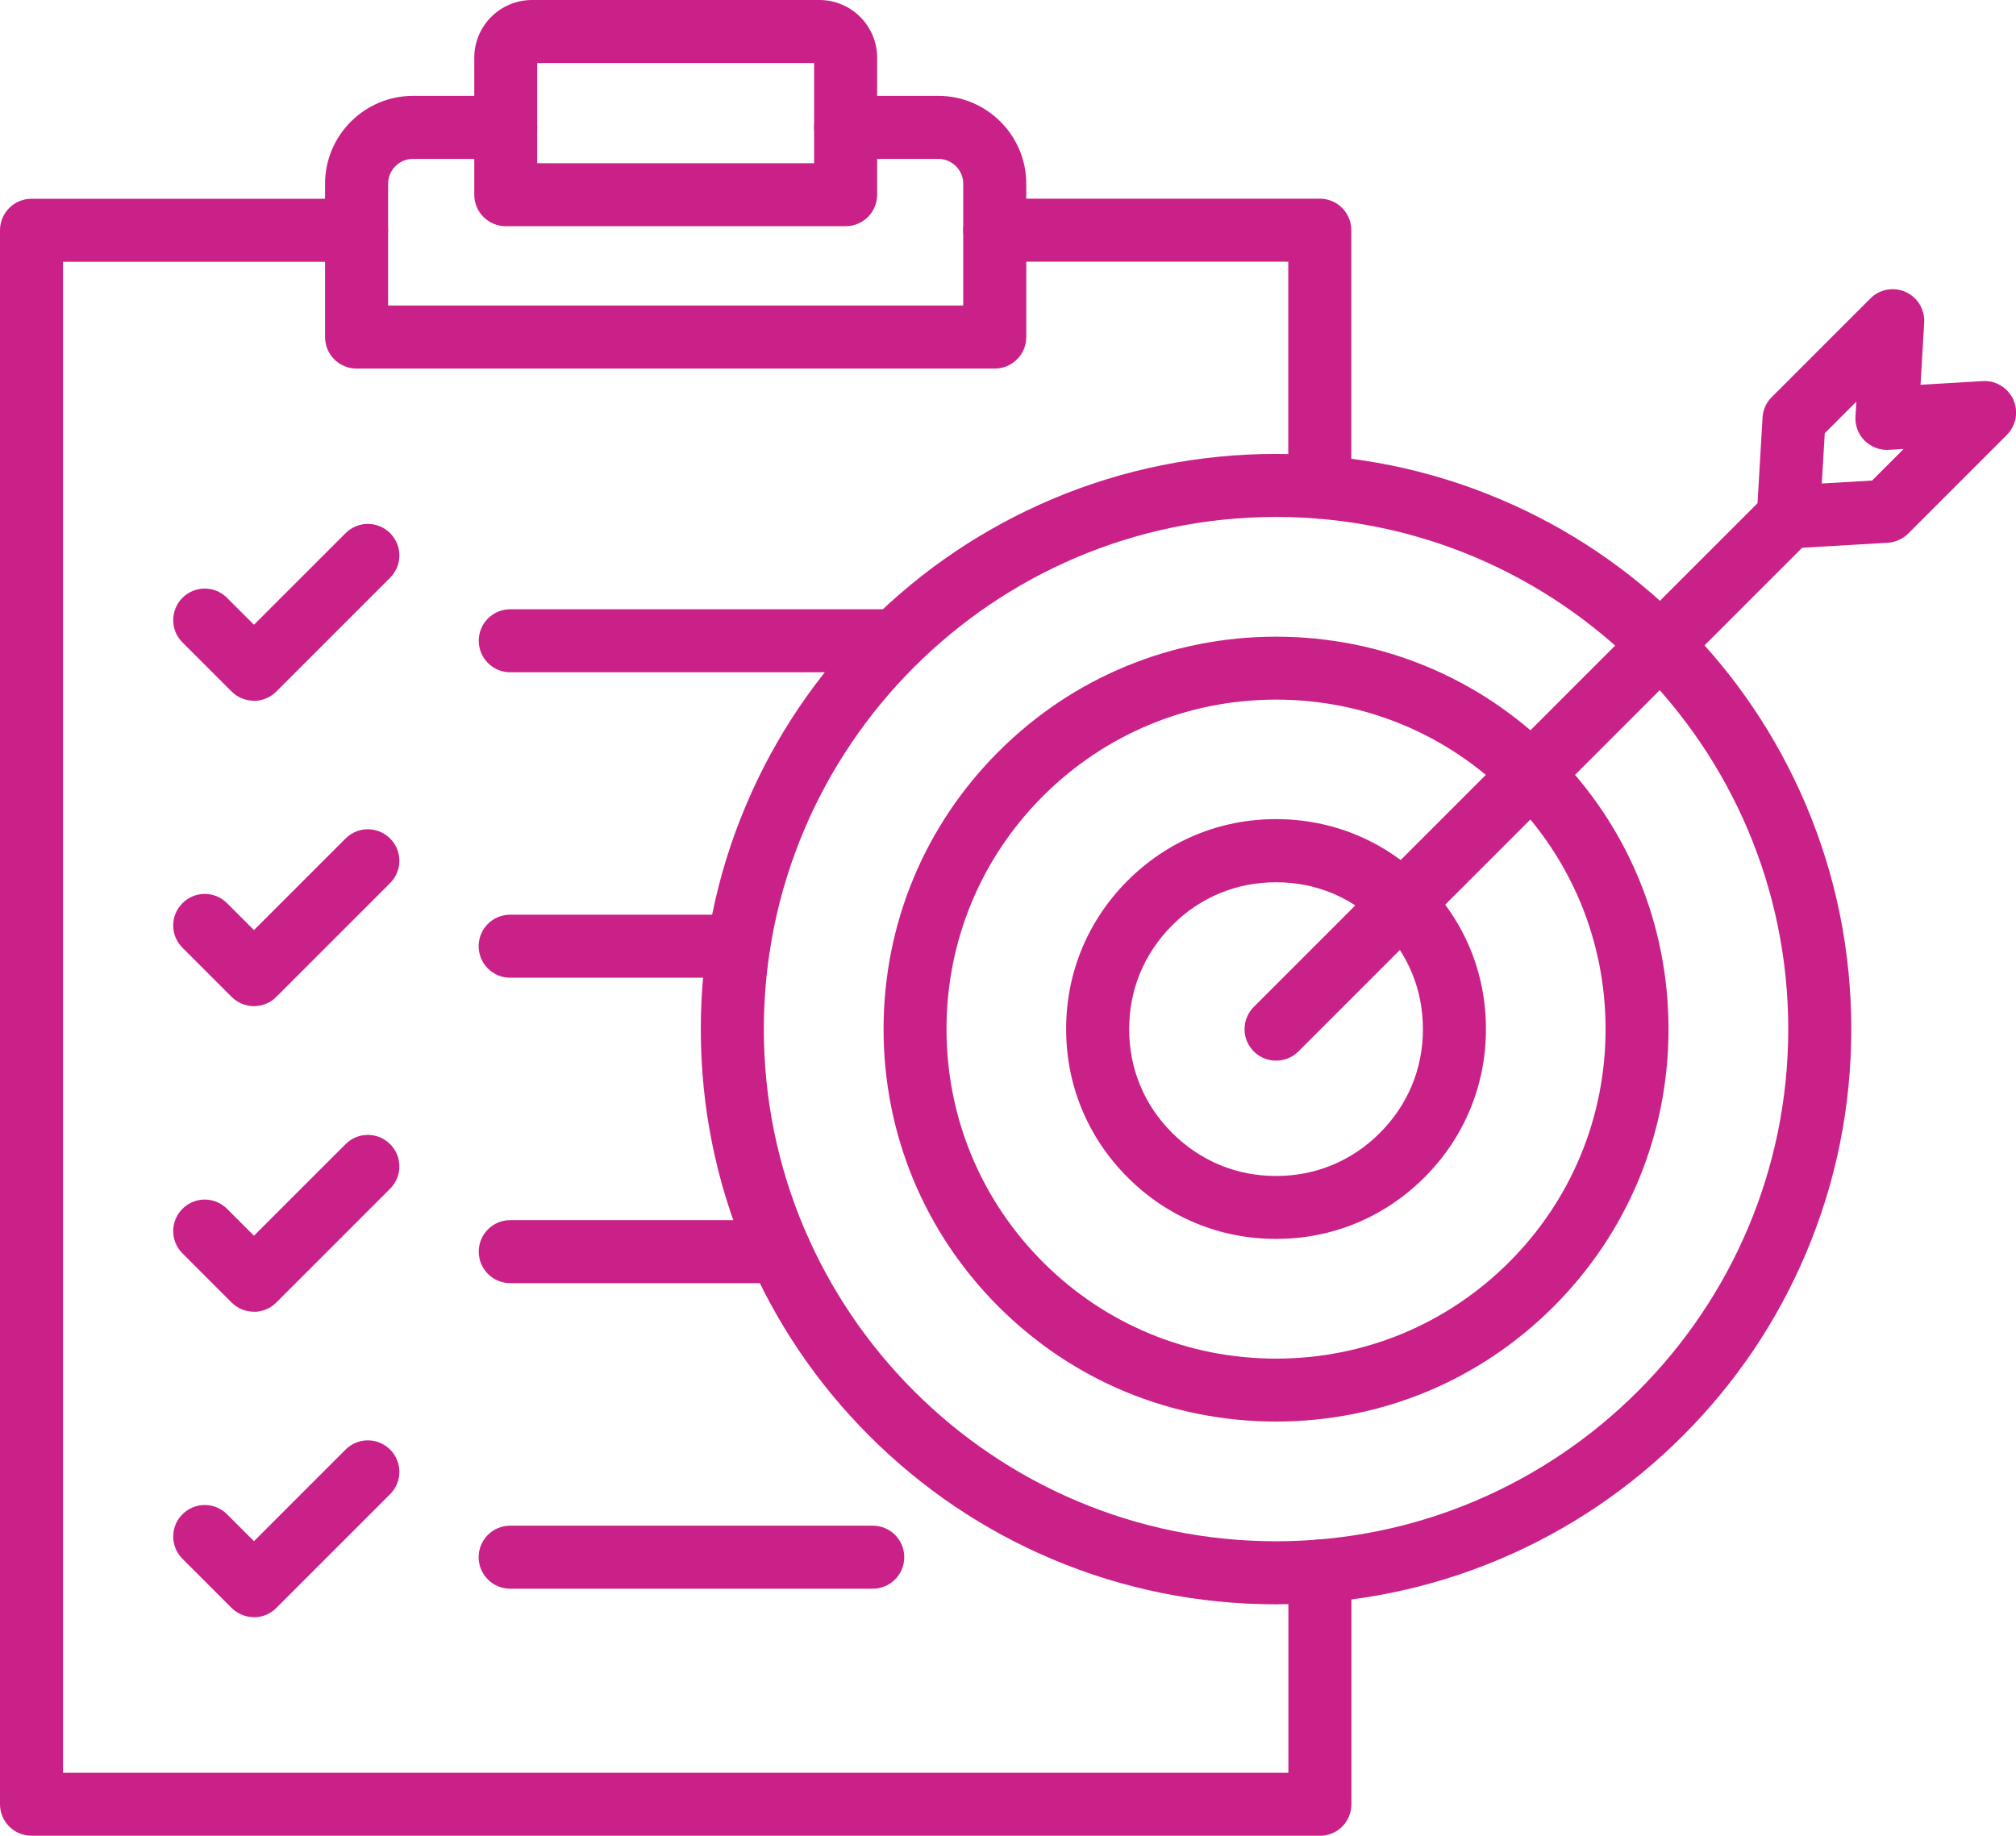 <?xml version="1.0" encoding="UTF-8"?> <svg xmlns="http://www.w3.org/2000/svg" id="Layer_1" viewBox="0 0 197.66 180"> <defs> <style>.cls-1{fill:#ca2188;fill-rule:evenodd;}</style> </defs> <path class="cls-1" d="m97.53,36.14h-62.57c-1.71,0-3.09-1.38-3.09-3.09v-15.03c0-4.75,3.87-8.62,8.62-8.62h9.09c1.71,0,3.09,1.38,3.09,3.09s-1.38,3.09-3.09,3.09h-9.09c-1.35,0-2.44,1.1-2.44,2.44v11.94h56.39v-11.94c0-1.35-1.1-2.44-2.44-2.44h-9.09c-1.71,0-3.09-1.38-3.09-3.09s1.38-3.09,3.09-3.09h9.09c4.75,0,8.62,3.87,8.62,8.62v15.03c0,1.71-1.38,3.09-3.09,3.09Z"></path> <path class="cls-1" d="m129.4,180H3.09c-1.71,0-3.09-1.38-3.09-3.09V22.58c0-1.71,1.38-3.09,3.09-3.09h31.87c1.71,0,3.09,1.38,3.09,3.09s-1.38,3.09-3.09,3.09H6.18v148.16h120.14v-19.78c0-1.71,1.38-3.09,3.09-3.09s3.09,1.38,3.09,3.09v22.87c0,1.71-1.38,3.09-3.09,3.09Z"></path> <path class="cls-1" d="m129.4,50.86c-1.71,0-3.09-1.38-3.09-3.09v-22.11h-28.78c-1.71,0-3.09-1.38-3.09-3.09s1.38-3.09,3.09-3.09h31.87c1.71,0,3.09,1.38,3.09,3.09v25.19c0,1.71-1.38,3.09-3.09,3.09Z"></path> <path class="cls-1" d="m82.91,22.18h-33.32c-1.71,0-3.09-1.38-3.09-3.09V5.66c0-3.12,2.54-5.66,5.66-5.66h28.18c3.12,0,5.66,2.54,5.66,5.66v13.43c0,1.71-1.38,3.09-3.09,3.09h0Zm-30.24-6.18h27.15V6.18h-27.15v9.83Z"></path> <g> <g> <path class="cls-1" d="m87.8,65.92h-37.77c-1.71,0-3.09-1.38-3.09-3.09s1.38-3.09,3.09-3.09h37.77c1.71,0,3.09,1.38,3.09,3.09s-1.38,3.09-3.09,3.09Z"></path> <path class="cls-1" d="m24.89,68.71c-.79,0-1.58-.3-2.18-.9l-4.82-4.82c-1.21-1.21-1.21-3.16,0-4.37,1.21-1.21,3.16-1.21,4.37,0l2.64,2.64,8.98-8.98c1.21-1.21,3.16-1.21,4.37,0,1.21,1.21,1.21,3.16,0,4.37l-11.17,11.17c-.6.6-1.39.9-2.18.9Z"></path> </g> <g> <path class="cls-1" d="m72.41,95.87h-22.39c-1.71,0-3.09-1.38-3.09-3.09s1.38-3.09,3.09-3.09h22.39c1.71,0,3.09,1.38,3.09,3.09s-1.38,3.09-3.09,3.09Z"></path> <path class="cls-1" d="m24.89,98.66h0c-.82,0-1.6-.33-2.18-.91l-4.82-4.82c-1.21-1.21-1.21-3.16,0-4.37,1.21-1.21,3.16-1.21,4.37,0l2.64,2.64,8.98-8.98c1.21-1.21,3.16-1.21,4.37,0,1.21,1.21,1.21,3.16,0,4.37l-11.17,11.17c-.58.58-1.36.9-2.18.9Z"></path> </g> <g> <path class="cls-1" d="m76.46,125.82h-26.43c-1.71,0-3.09-1.38-3.09-3.09s1.38-3.09,3.09-3.09h26.43c1.71,0,3.09,1.38,3.09,3.09s-1.38,3.09-3.09,3.09Z"></path> <path class="cls-1" d="m24.89,128.62c-.79,0-1.58-.3-2.18-.9l-4.82-4.82c-1.21-1.21-1.21-3.16,0-4.37,1.21-1.21,3.16-1.21,4.37,0l2.64,2.64,8.98-8.98c1.21-1.21,3.16-1.21,4.37,0,1.21,1.21,1.21,3.16,0,4.37l-11.17,11.17c-.6.6-1.39.9-2.18.9Z"></path> </g> <g> <path class="cls-1" d="m85.57,155.78h-35.55c-1.71,0-3.09-1.38-3.09-3.09s1.38-3.09,3.09-3.09h35.55c1.71,0,3.09,1.38,3.09,3.09s-1.38,3.09-3.09,3.09Z"></path> <path class="cls-1" d="m24.89,158.57h0c-.82,0-1.6-.33-2.18-.9l-4.82-4.82c-1.21-1.21-1.21-3.16,0-4.37,1.21-1.21,3.16-1.21,4.37,0l2.64,2.64,8.98-8.98c1.21-1.21,3.16-1.21,4.37,0,1.21,1.21,1.21,3.16,0,4.37l-11.17,11.17c-.58.58-1.36.9-2.18.9Z"></path> </g> </g> <g> <path class="cls-1" d="m125.11,157.31c-7.61,0-15-1.49-21.95-4.43-6.72-2.84-12.75-6.91-17.93-12.09-5.18-5.18-9.24-11.21-12.09-17.93-2.94-6.96-4.43-14.34-4.43-21.95s1.49-15,4.43-21.95c2.84-6.72,6.91-12.75,12.09-17.93,5.18-5.18,11.21-9.24,17.93-12.09,6.96-2.94,14.34-4.43,21.95-4.43s15,1.49,21.95,4.43c6.72,2.84,12.75,6.91,17.93,12.09,5.18,5.18,9.24,11.21,12.09,17.93,2.94,6.95,4.43,14.34,4.43,21.95s-1.49,15-4.43,21.95c-2.84,6.72-6.91,12.75-12.09,17.93s-11.21,9.24-17.93,12.09c-6.96,2.94-14.34,4.43-21.95,4.43h0Zm0-106.62c-27.69,0-50.22,22.53-50.22,50.22s22.53,50.22,50.22,50.22,50.22-22.53,50.22-50.22-22.53-50.22-50.22-50.22Z"></path> <path class="cls-1" d="m125.11,139.39c-10.28,0-19.94-4-27.21-11.27-7.27-7.27-11.27-16.93-11.27-27.21s4-19.94,11.27-27.21c7.27-7.27,16.93-11.27,27.21-11.27s19.94,4,27.21,11.27c7.27,7.27,11.27,16.93,11.27,27.21s-4,19.94-11.27,27.21c-7.27,7.27-16.93,11.27-27.21,11.27h0Zm0-70.79c-8.63,0-16.74,3.36-22.85,9.46-6.1,6.1-9.46,14.22-9.46,22.85s3.36,16.74,9.46,22.85c6.1,6.1,14.22,9.46,22.85,9.46s16.74-3.36,22.85-9.46c6.1-6.1,9.46-14.22,9.46-22.85s-3.36-16.74-9.46-22.85c-6.1-6.1-14.21-9.46-22.85-9.46Z"></path> <path class="cls-1" d="m125.11,121.48c-2.75,0-5.4-.52-7.88-1.55-2.48-1.03-4.72-2.53-6.67-4.48-1.94-1.94-3.45-4.19-4.48-6.67-1.03-2.48-1.55-5.13-1.55-7.88s.52-5.4,1.55-7.88c1.03-2.48,2.53-4.72,4.48-6.67,1.94-1.94,4.19-3.45,6.67-4.48,2.48-1.03,5.13-1.55,7.88-1.55s5.4.52,7.88,1.55c2.48,1.03,4.72,2.53,6.67,4.48,1.94,1.94,3.45,4.19,4.48,6.67,1.03,2.48,1.55,5.13,1.55,7.88s-.52,5.4-1.55,7.88c-1.03,2.48-2.53,4.72-4.48,6.67-1.94,1.94-4.19,3.45-6.67,4.48-2.48,1.03-5.13,1.55-7.88,1.55h0Zm0-34.97c-1.93,0-3.79.36-5.52,1.08-1.73.71-3.3,1.77-4.66,3.14-1.37,1.37-2.42,2.94-3.14,4.66-.72,1.73-1.08,3.58-1.08,5.52s.36,3.79,1.08,5.52c.71,1.73,1.77,3.29,3.14,4.66,1.37,1.37,2.94,2.42,4.66,3.14,1.73.72,3.58,1.08,5.52,1.08s3.79-.36,5.52-1.08c1.73-.72,3.3-1.77,4.66-3.14,1.37-1.37,2.42-2.94,3.14-4.66.72-1.73,1.08-3.58,1.08-5.52s-.36-3.79-1.08-5.52c-.72-1.73-1.77-3.3-3.14-4.66-1.37-1.37-2.94-2.42-4.66-3.14-1.73-.72-3.58-1.08-5.52-1.08Z"></path> <g> <path class="cls-1" d="m125.11,104c-.79,0-1.58-.3-2.18-.9-1.21-1.21-1.21-3.16,0-4.37l50.22-50.22c1.21-1.21,3.16-1.21,4.37,0,1.21,1.21,1.21,3.16,0,4.37l-50.22,50.22c-.6.6-1.39.9-2.18.9Z"></path> <path class="cls-1" d="m175.33,53.78c-.82,0-1.6-.32-2.18-.9-.62-.62-.95-1.48-.9-2.37l.56-9.57c.04-.75.36-1.47.9-2l9.68-9.68c.91-.91,2.28-1.16,3.45-.63,1.17.53,1.89,1.72,1.82,3l-.36,6.1,6.1-.36c1.28-.08,2.47.65,3,1.82.52,1.17.27,2.54-.63,3.45l-9.68,9.68c-.54.53-1.25.85-2,.9l-9.57.56c-.06,0-.12,0-.18,0h0Zm9.57-3.65h0,0Zm-5.99-7.65l-.29,4.93,4.93-.29,3.1-3.1-1.46.09c-.88.05-1.74-.28-2.37-.9s-.95-1.49-.9-2.37l.09-1.46-3.1,3.1Z"></path> </g> </g> </svg> 
